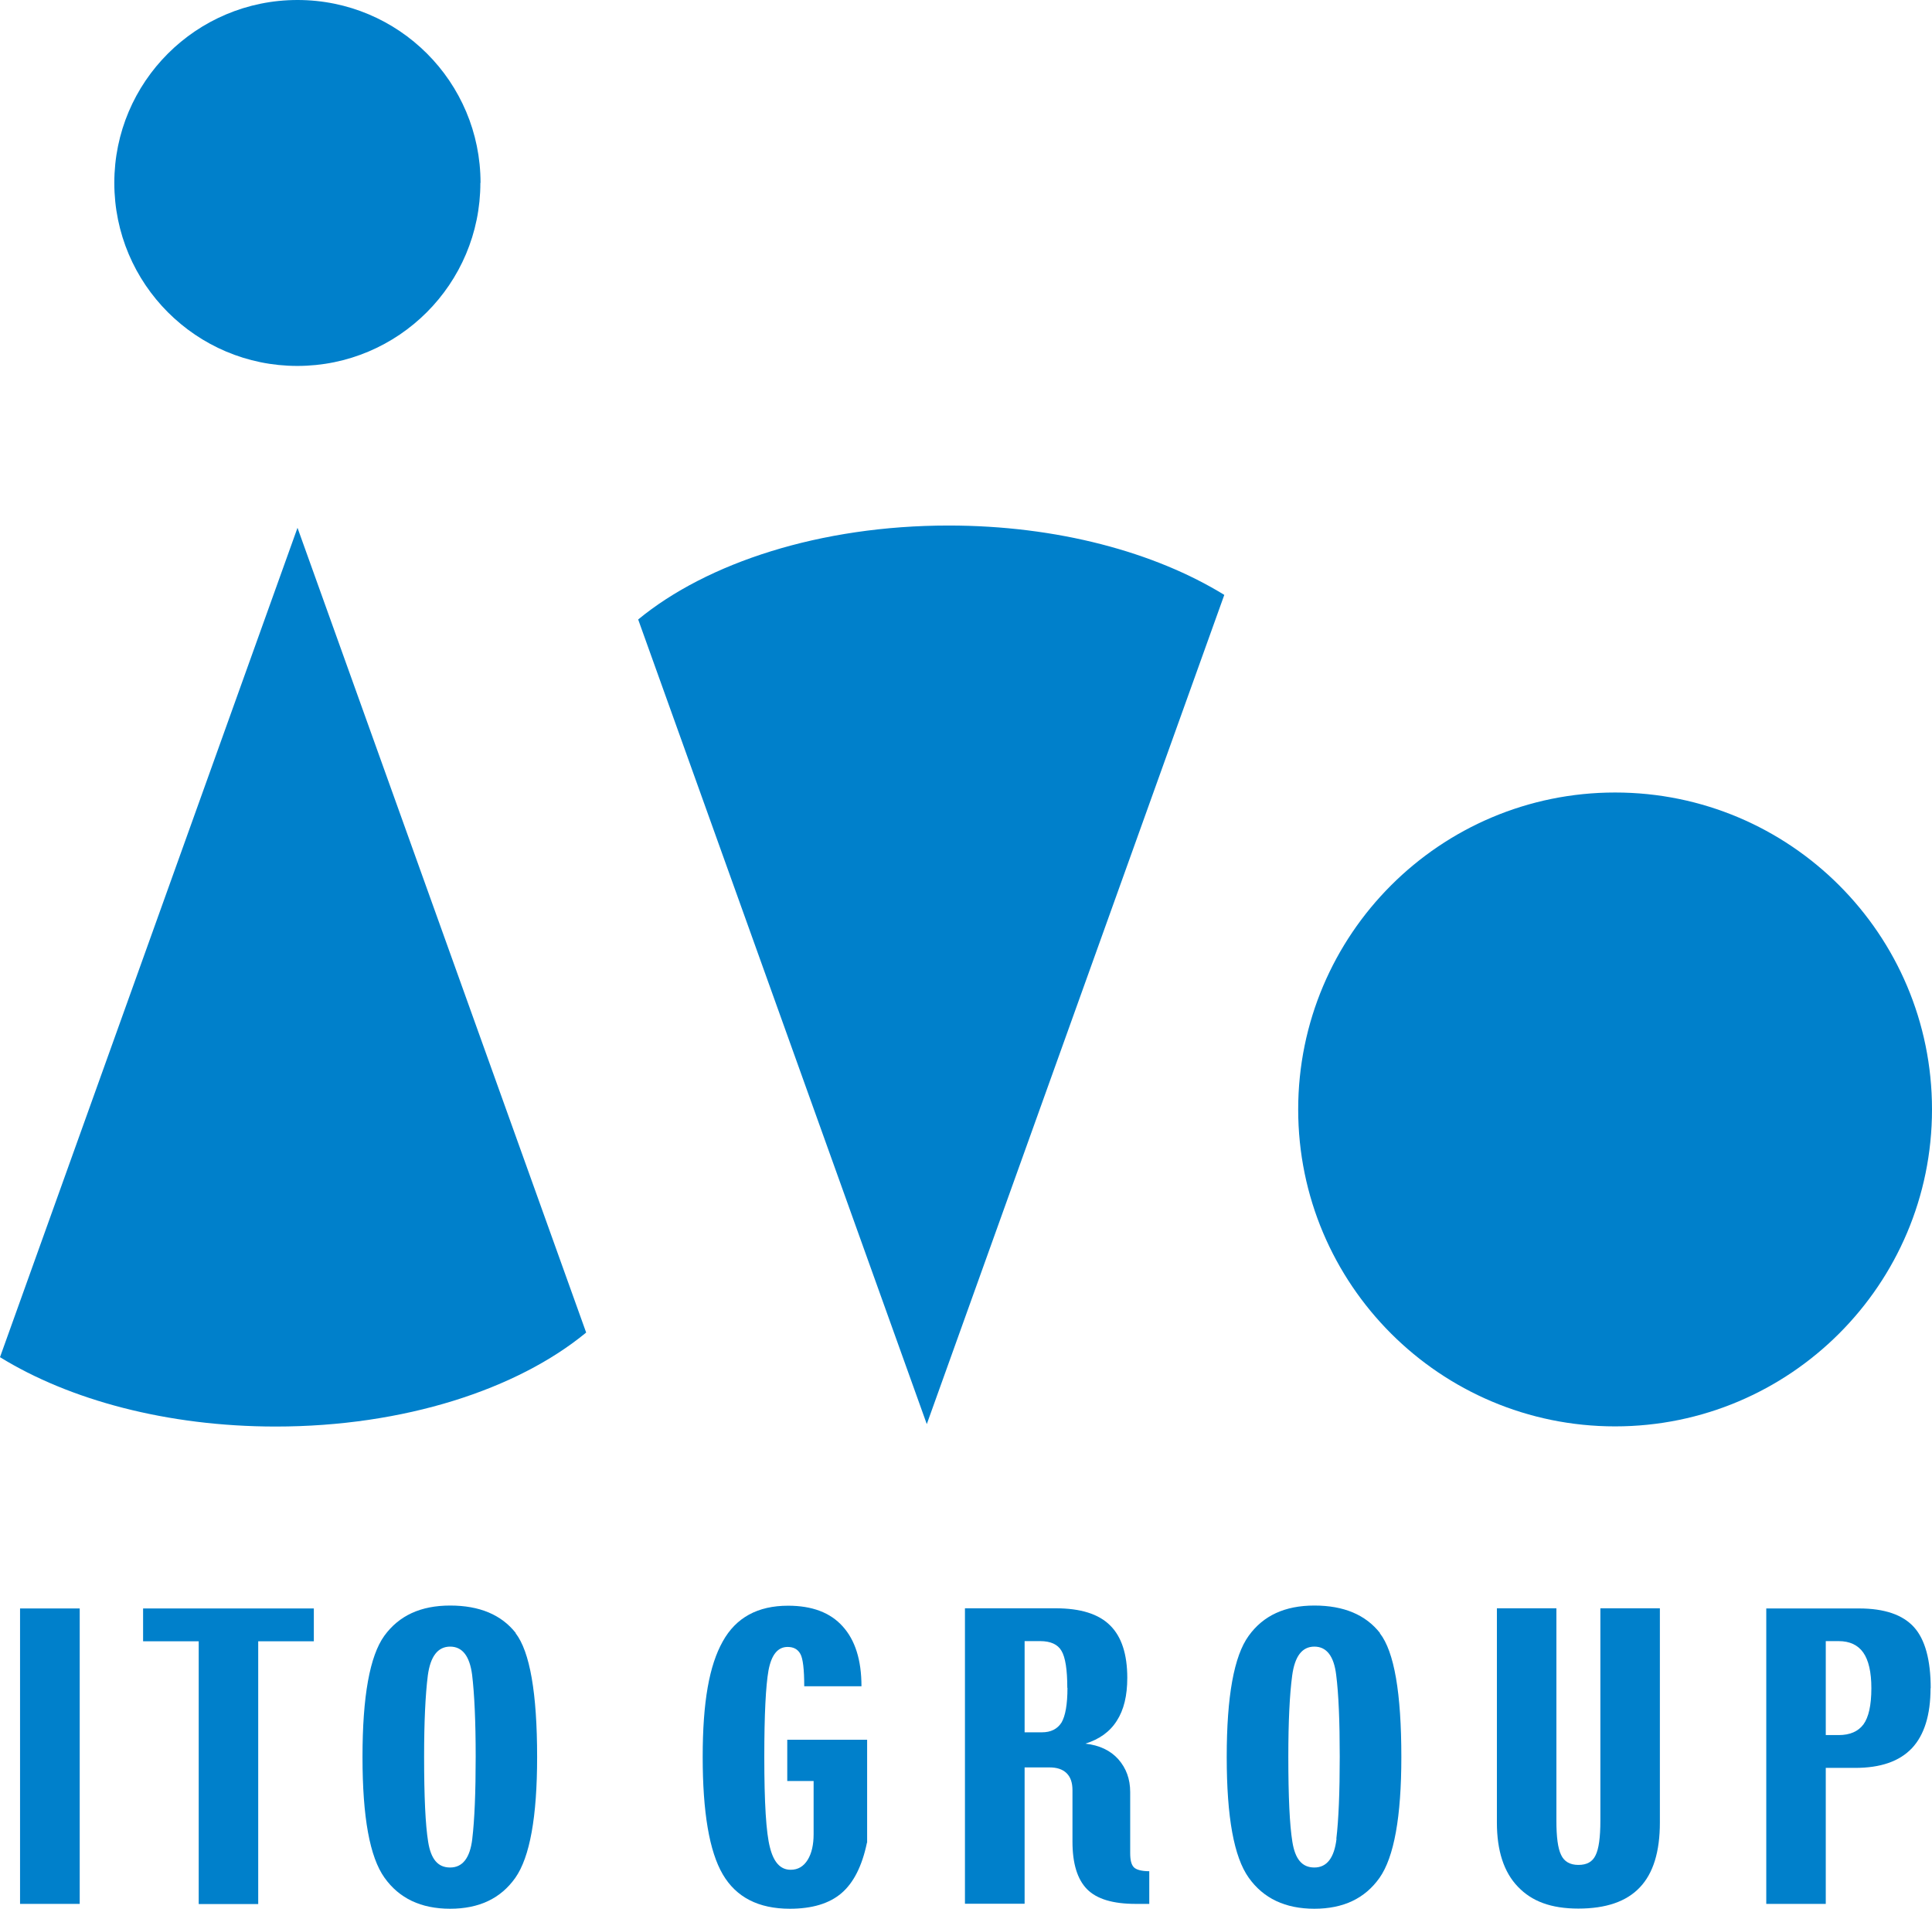 <?xml version="1.0" encoding="UTF-8"?>
<svg id="_レイヤー_2" data-name="レイヤー 2" xmlns="http://www.w3.org/2000/svg" viewBox="0 0 119.49 118.04">
  <defs>
    <style>
      .cls-1 {
        fill: #0080cb;
      }
    </style>
  </defs>
  <g id="_レイヤー_1-2" data-name="レイヤー 1">
    <g>
      <g>
        <path class="cls-1" d="M29.71,11.31c0,6.25-5.07,11.32-11.32,11.32s-11.32-5.07-11.32-11.32S12.14,0,18.4,0s11.32,5.06,11.32,11.31Z"/>
        <path class="cls-1" d="M119.49,68.61c0,10.82-8.78,19.6-19.6,19.6s-19.6-8.78-19.6-19.6,8.78-19.6,19.6-19.6,19.6,8.77,19.6,19.6Z"/>
        <path class="cls-1" d="M36.25,82.4l-17.85-49.76L0,83.93c4.28,2.64,10.33,4.29,17.05,4.29,7.94,0,14.94-2.3,19.2-5.81Z"/>
        <path class="cls-1" d="M39.47,38.31l17.85,49.76,18.4-51.28c-4.29-2.64-10.33-4.29-17.05-4.29-7.93,0-14.94,2.3-19.2,5.81Z"/>
      </g>
      <g>
        <path class="cls-1" d="M4.92,117.74H1.24v-18.27h3.69v18.27Z"/>
        <path class="cls-1" d="M19.41,99.47h-10.56v2.03h3.44v16.25h3.68v-16.25h3.44v-2.03Z"/>
        <path class="cls-1" d="M29.21,113.72c-.14,1.18-.6,1.77-1.37,1.77s-1.19-.53-1.36-1.59c-.17-1.05-.25-2.8-.25-5.26,0-2.17.08-3.84.23-5.03.16-1.18.62-1.78,1.38-1.78s1.21.59,1.36,1.75c.14,1.17.22,2.86.22,5.06s-.07,3.9-.21,5.07ZM31.9,100.99c-.89-1.13-2.24-1.7-4.06-1.7s-3.16.62-4.07,1.87c-.9,1.25-1.35,3.74-1.35,7.49s.45,6.19,1.36,7.47c.91,1.28,2.26,1.92,4.06,1.92s3.13-.64,4.03-1.91c.9-1.28,1.35-3.77,1.35-7.47,0-3.97-.45-6.52-1.33-7.66Z"/>
        <path class="cls-1" d="M53.62,113.95c-.3,1.45-.83,2.49-1.58,3.13-.75.64-1.81.96-3.19.96-1.94,0-3.32-.71-4.15-2.13-.83-1.42-1.24-3.84-1.24-7.26s.41-5.66,1.24-7.14c.82-1.48,2.17-2.21,4.04-2.21,1.48,0,2.61.42,3.38,1.28.77.85,1.16,2.08,1.16,3.7h-3.54c0-1.04-.08-1.72-.24-2-.16-.29-.42-.43-.79-.43-.61,0-1,.49-1.18,1.45-.17.96-.26,2.74-.26,5.35,0,2.82.11,4.69.35,5.6.23.92.65,1.38,1.28,1.38.46,0,.8-.21,1.05-.61.25-.4.37-.94.37-1.59v-3.29h-1.63v-2.55h4.94v6.37Z"/>
        <path class="cls-1" d="M71.08,117.74h-.84c-1.41,0-2.41-.3-3.01-.91-.6-.61-.9-1.59-.9-2.94v-3.18c0-.47-.12-.82-.37-1.06-.25-.24-.6-.35-1.05-.35h-1.54v8.43h-3.69v-18.27h5.61c1.54,0,2.66.35,3.37,1.06.71.7,1.06,1.79,1.06,3.24,0,1.1-.21,1.98-.65,2.66-.43.68-1.08,1.14-1.94,1.41.87.1,1.55.42,2.04.97.48.55.73,1.21.73,2.03v3.77c0,.43.07.72.23.88.15.15.48.24.95.24v2.03ZM66.01,104.38c0-1.13-.12-1.89-.36-2.29-.23-.4-.68-.6-1.31-.6h-.97v5.64h1.07c.55,0,.95-.2,1.21-.6.24-.41.37-1.12.37-2.15Z"/>
        <path class="cls-1" d="M82.66,113.72c-.14,1.18-.6,1.77-1.37,1.77s-1.19-.53-1.36-1.59c-.17-1.05-.25-2.8-.25-5.26,0-2.17.08-3.84.24-5.03.16-1.18.61-1.78,1.37-1.78s1.21.59,1.35,1.75c.15,1.17.22,2.86.22,5.06s-.07,3.9-.21,5.07ZM85.35,100.99c-.89-1.13-2.24-1.7-4.06-1.7s-3.16.62-4.06,1.87c-.91,1.25-1.36,3.74-1.36,7.49s.45,6.19,1.36,7.47c.91,1.28,2.26,1.92,4.06,1.92s3.13-.64,4.03-1.91c.9-1.28,1.35-3.77,1.35-7.47,0-3.97-.44-6.52-1.33-7.66Z"/>
        <path class="cls-1" d="M102.66,112.71c0,1.8-.41,3.14-1.24,4.01-.83.88-2.1,1.31-3.8,1.31s-2.88-.45-3.74-1.35c-.87-.9-1.3-2.23-1.3-3.97v-13.25h3.68v13.13c0,1.01.09,1.71.29,2.12.19.41.55.62,1.07.62s.87-.19,1.06-.59c.2-.39.3-1.11.3-2.15v-13.13h3.68v13.25Z"/>
        <path class="cls-1" d="M119.4,104.4c0,1.66-.39,2.9-1.15,3.71-.78.82-1.94,1.22-3.52,1.22h-1.81v8.41h-3.68v-18.27h5.75c1.56,0,2.69.39,3.38,1.15.69.76,1.04,2.03,1.04,3.79ZM115.74,104.4c0-.99-.17-1.73-.5-2.2-.33-.47-.84-.71-1.52-.71h-.8v5.81h.8c.69,0,1.2-.22,1.53-.66.32-.44.49-1.18.49-2.24Z"/>
      </g>
    </g>
  </g>
</svg>